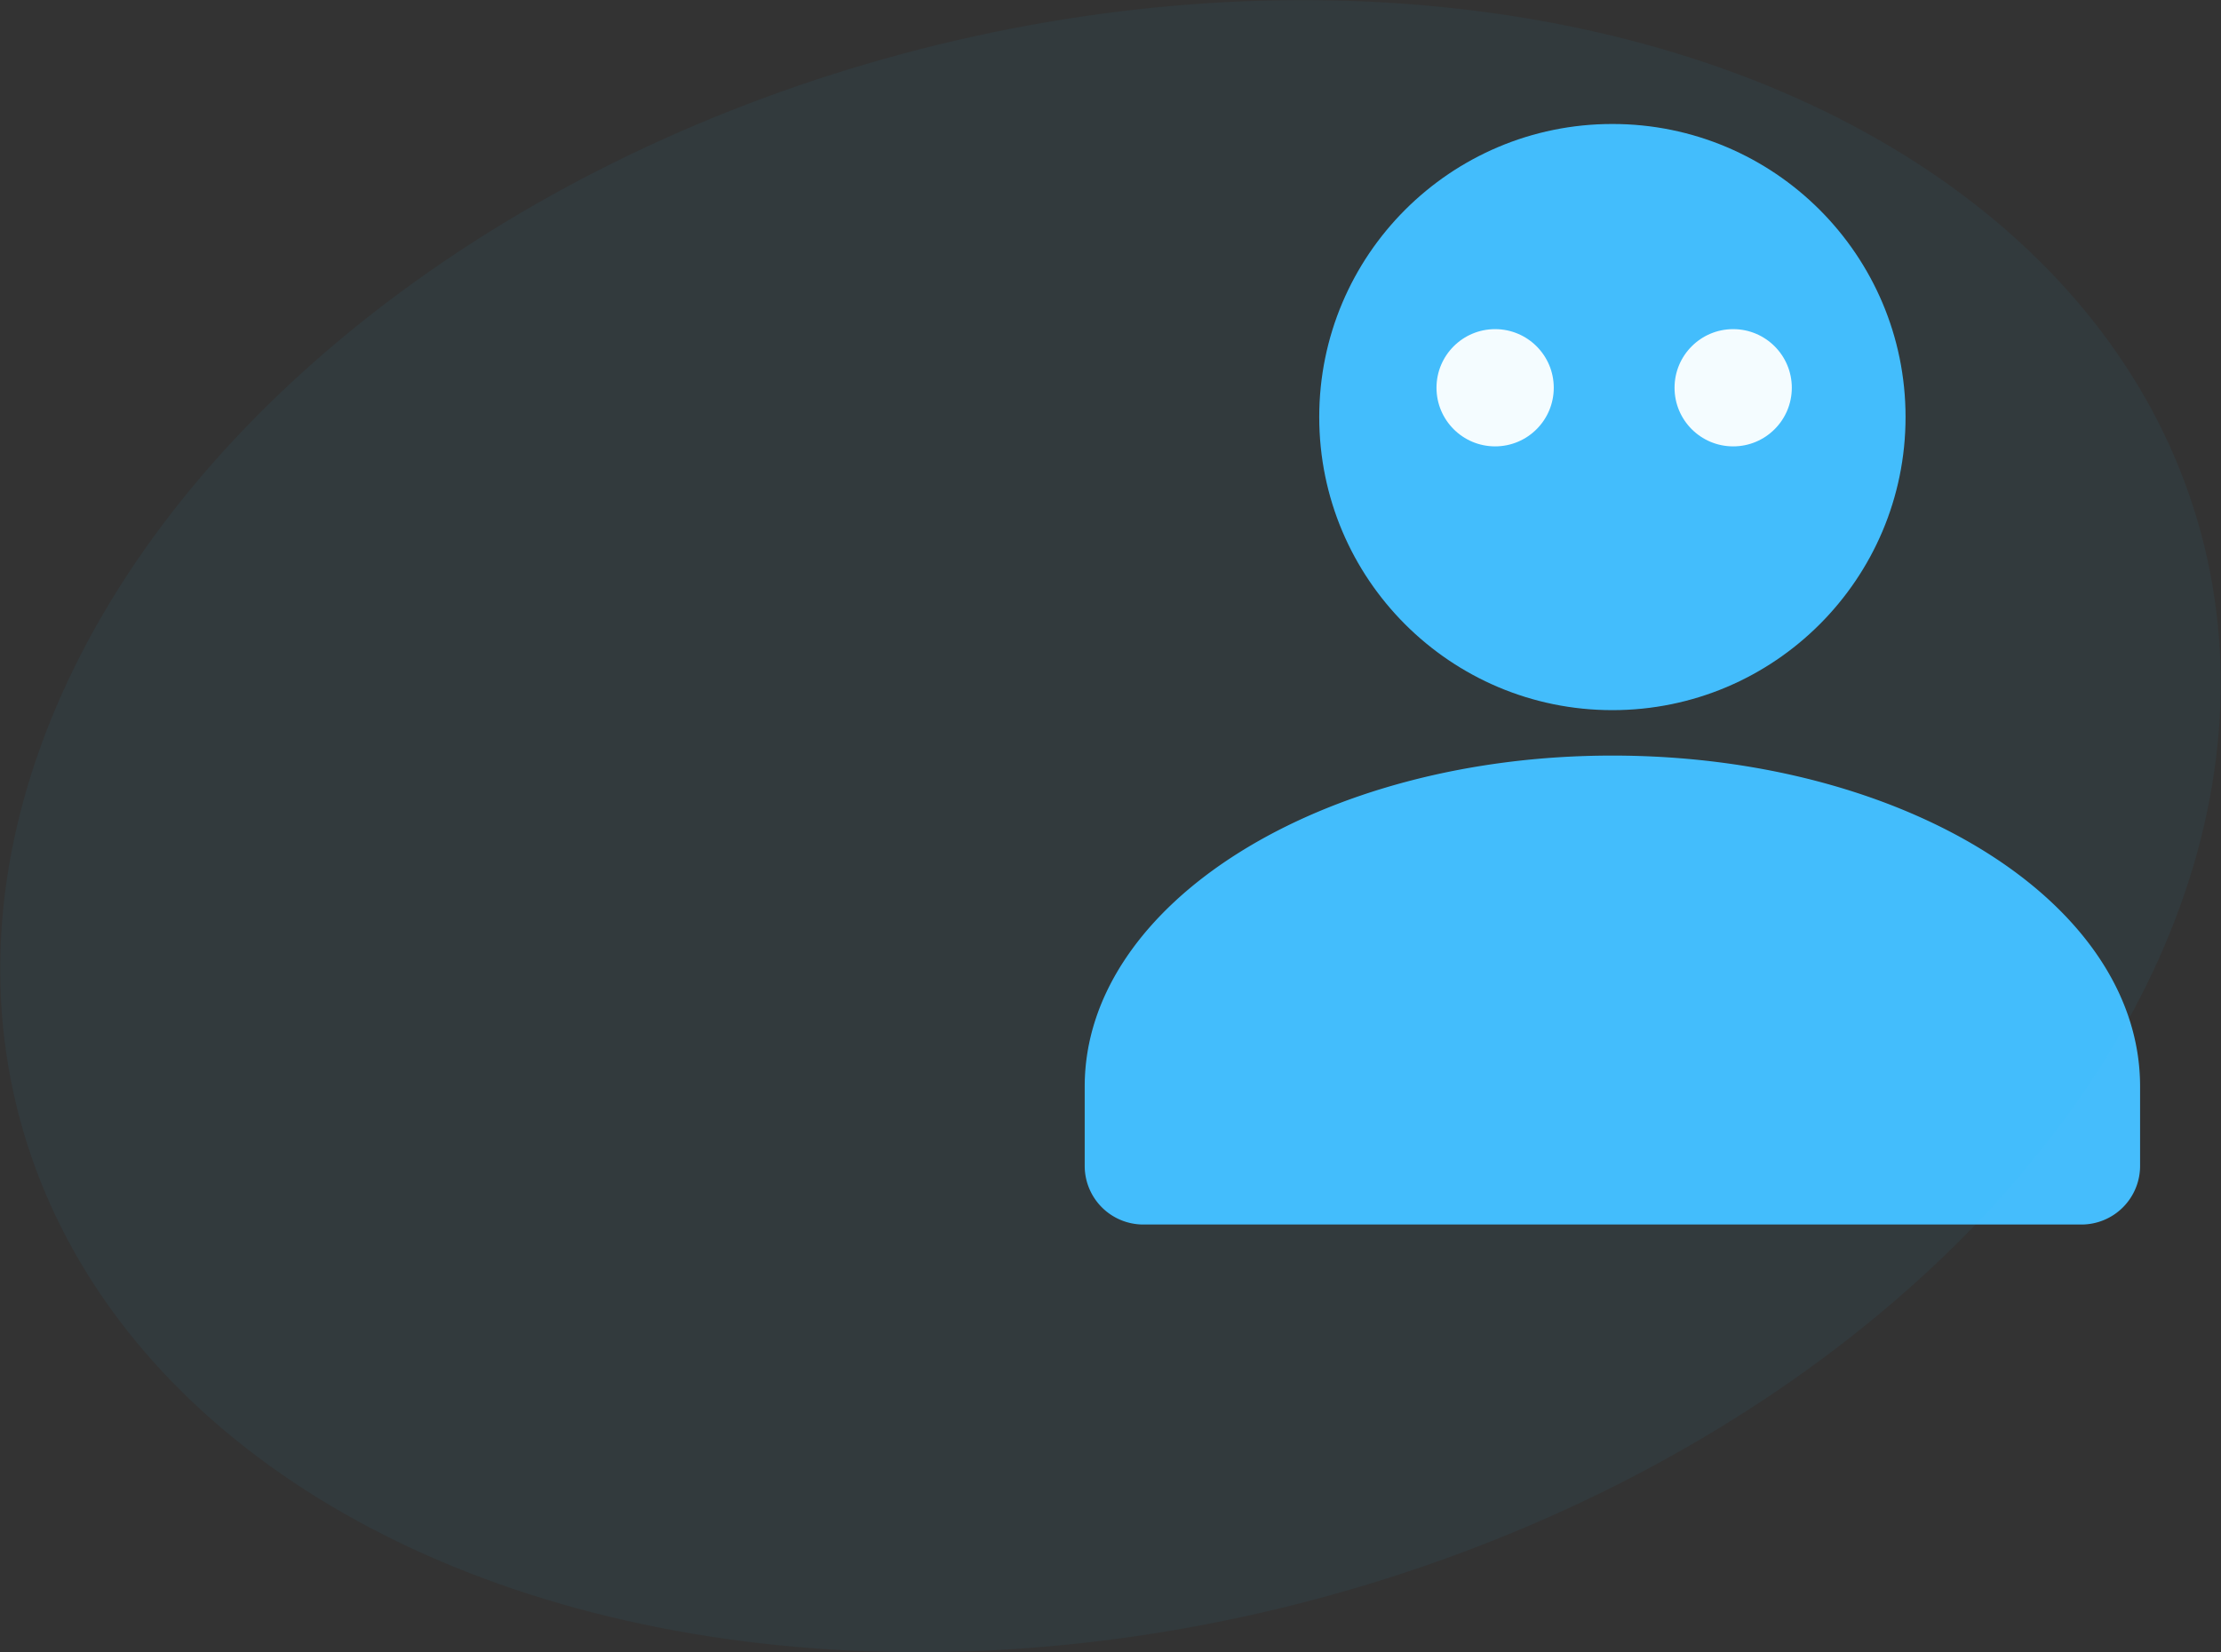 <svg xmlns="http://www.w3.org/2000/svg" viewBox="0 0 75.76 56.38"><rect x="0" y="0" width="75.76" height="56.38" fill="#333333" stroke="none"/><defs><style>.cls-1{fill:#45bdfc;}.cls-2{fill:#fff;}.cls-3{fill:#25b7f8;opacity:0.05;isolation:isolate;}</style></defs><title>sy分销统一门槛</title><g id="图层_2" data-name="图层 2"><g id="图层_1-2" data-name="图层 1"><path class="cls-1" d="M39,41.78a2,2,0,0,1-2-2V37.07c0-6.24,8.06-11.29,18-11.29h0c9.94,0,18,5,18,11.29v2.71a2,2,0,0,1-2,2Z"/><circle class="cls-1" cx="55" cy="14.23" r="10"/><circle class="cls-2" cx="51" cy="13.23" r="2"/><circle class="cls-2" cx="59.12" cy="13.23" r="2"/><ellipse class="cls-3" cx="37.88" cy="28.19" rx="38.52" ry="27.29" transform="translate(-6.01 10.77) rotate(-15.01)"/></g></g></svg>